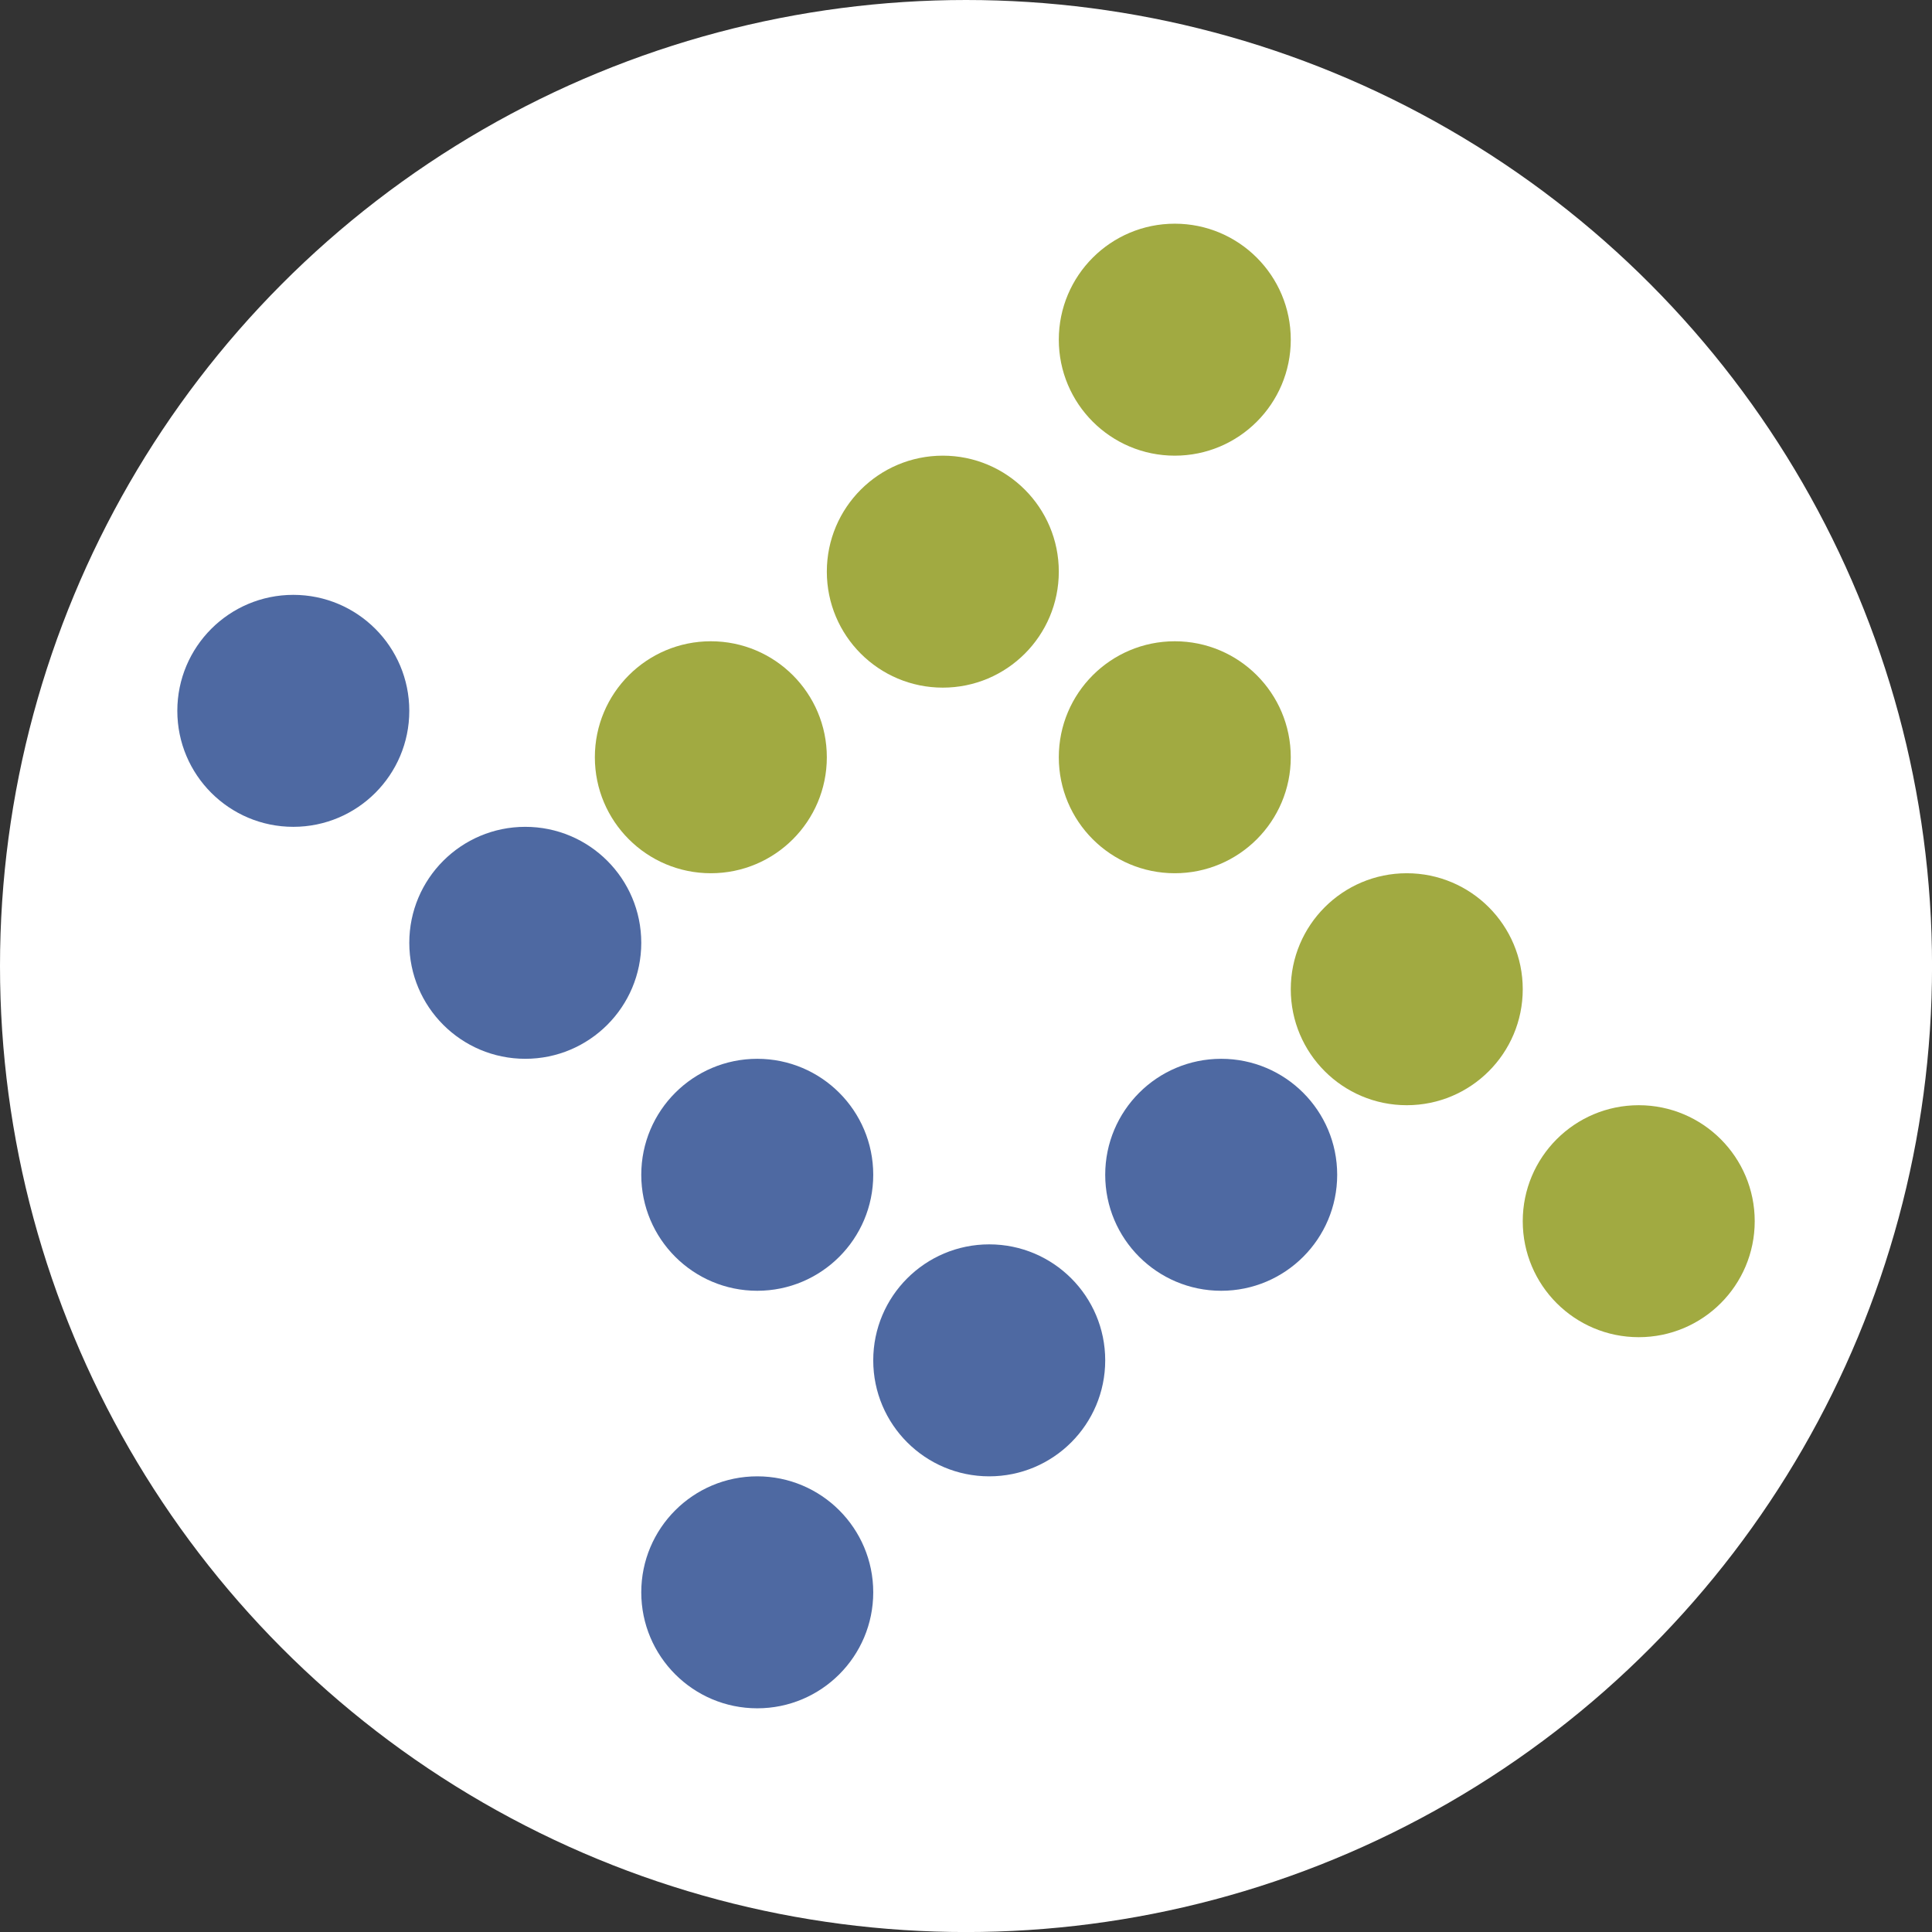 <?xml version="1.0" encoding="UTF-8"?>
<svg id="BACKGROUND" xmlns="http://www.w3.org/2000/svg" viewBox="0 0 459.57 459.57">
  <rect x="0" y="0" width="459.57" height="459.57" fill="#333333" stroke="none"/>
  <defs>
    <style>
      .cls-1 {
        fill: #4e69a2;
      }

      .cls-1, .cls-2, .cls-3 {
        stroke-width: 0px;
      }

      .cls-2 {
        fill: #fff;
      }

      .cls-3 {
        fill: #a1aa41;
      }
    </style>
  </defs>
  <circle class="cls-2" cx="229.79" cy="229.79" r="229.79"/>
  <g>
    <circle class="cls-1" cx="69.77" cy="169.09" r="27.59"/>
    <circle class="cls-1" cx="124.95" cy="224.27" r="27.59"/>
    <circle class="cls-1" cx="180.13" cy="279.45" r="27.59"/>
    <circle class="cls-1" cx="290.49" cy="279.45" r="27.59"/>
    <circle class="cls-1" cx="235.31" cy="323.59" r="27.59"/>
    <circle class="cls-1" cx="180.13" cy="378.77" r="27.59"/>
    <circle class="cls-3" cx="389.81" cy="290.49" r="27.59"/>
    <circle class="cls-3" cx="334.63" cy="235.31" r="27.59"/>
    <circle class="cls-3" cx="279.45" cy="180.13" r="27.59"/>
    <circle class="cls-3" cx="169.09" cy="180.13" r="27.59"/>
    <circle class="cls-3" cx="224.27" cy="135.98" r="27.59"/>
    <circle class="cls-3" cx="279.45" cy="80.8" r="27.59"/>
  </g>
</svg>